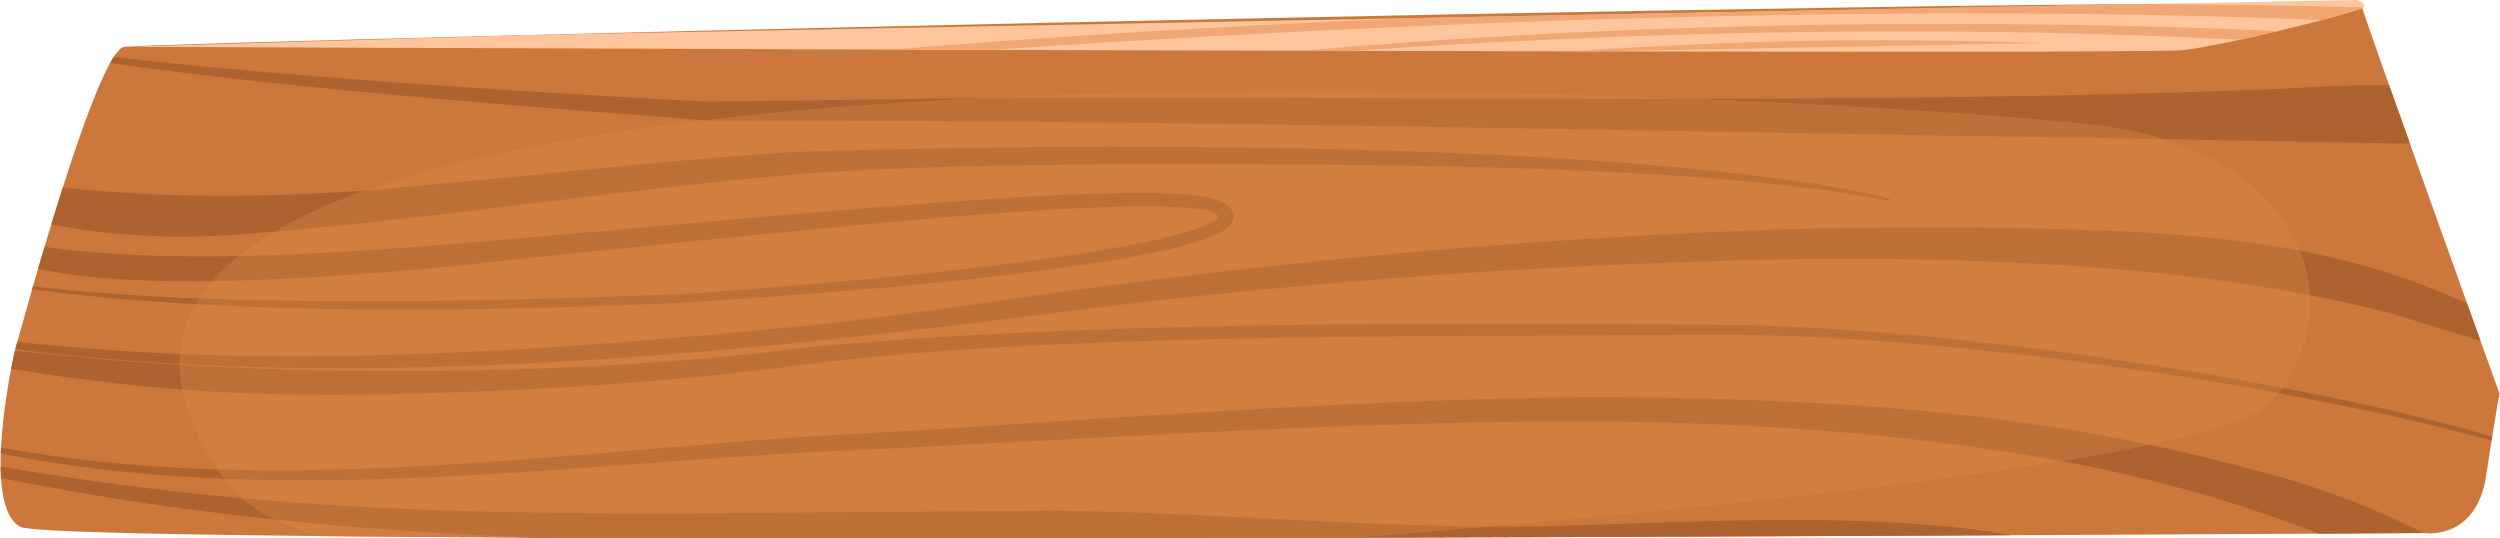 <?xml version="1.0" encoding="UTF-8"?> <!-- Creator: CorelDRAW 2021 (64-Bit) --> <svg xmlns="http://www.w3.org/2000/svg" xmlns:xlink="http://www.w3.org/1999/xlink" xmlns:xodm="http://www.corel.com/coreldraw/odm/2003" xml:space="preserve" width="771px" height="166px" style="shape-rendering:geometricPrecision; text-rendering:geometricPrecision; image-rendering:optimizeQuality; fill-rule:evenodd; clip-rule:evenodd" viewBox="0 0 29910.75 6442.88"> <defs> <style type="text/css"> <![CDATA[ .fil1 {fill:#AD632F} .fil3 {fill:#BD7038} .fil0 {fill:#CC783D} .fil2 {fill:#D27E40} .fil5 {fill:#F0A773} .fil4 {fill:#FFC59C} ]]> </style> </defs> <g id="Слой_x0020_1">  <g id="_1660376697424"> <path class="fil0" d="M170.68 4199.52c482,-1753.3 1060.87,-3607.77 1310.53,-3639.13 459.49,-58.17 26722.36,-696.5 26788.06,-464.3 65.55,232.24 1641.48,4613.85 1641.48,4613.85 0,0 -82.06,466.09 -160.36,992.52l0 0.23c-123.97,778.38 -745.19,677.34 -745.19,677.34 0,0 -28269.36,181.72 -28765.35,-72.85 -495.47,-254.43 -69.63,-2106.06 -69.17,-2107.66z"></path> <path class="fil1" d="M5.27 5358.35c3202.6,581.44 6496.11,77.02 9720.85,-137.34 475.76,-24.44 950.57,-52.13 1425.78,-81.33 2678.88,-169.99 5294.72,-366.06 7984.47,-388.07 2773.64,24.85 5183.92,150.32 7836.07,874.06 481.08,119.74 945.16,274.14 1397.68,461.14 215.1,93.43 426.72,191.21 635.08,293.22 0,0 -457.57,2.84 -1254.61,7.65 -971.7,-374.36 -1895.09,-637.55 -2952.93,-845.58 -1958.03,-358.69 -3670.25,-472.01 -5661.93,-498.88 -3183.21,-5.59 -6232.55,230.51 -9396.64,367.07 -3244.45,179.07 -6544.65,653.14 -9736.84,16.88 0.68,-22.84 1.6,-45.62 3.02,-68.82z"></path> <path class="fil1" d="M0.37 5584c3359.01,579.42 6096.11,583.13 9767.28,549.66 949.19,-9.67 1898.34,-11.69 2847.08,-20.53 1958.49,17.46 3931.33,224.81 5866.58,184.97 1542.41,-34.47 3876.77,-197.49 5586.7,108.84 -4919.54,23.38 -12479.81,50.52 -17762.94,26.72 -2077.59,-86.46 -4122.5,-274.97 -6299.8,-710.67 -3.02,-45.15 -4.44,-91.55 -4.9,-138.99z"></path> <path class="fil1" d="M170.68 4199.29c470.4,41.49 956.8,94.02 1084.75,104.52 1912.1,154.63 3898.46,175.35 5815.97,80.91 880.93,-47.86 1729.96,-115.84 2603.37,-228.76 3297.22,-315.4 7759.6,-297.11 11145.07,-265.84 1873.68,43.5 3806.64,290.92 5647.81,596.19 1004.62,180.31 2246.76,412.14 3356.91,739.6l-8.2 50.11c-1171.22,-329.3 -2493.17,-561.36 -3364.34,-715.35 -1836.27,-291.38 -3765.92,-526.24 -5632.18,-553.74 -233.89,-0.23 -467.83,0.41 -701.54,1.46 -2978.01,21.5 -7524.25,-21.36 -10408.69,345.53 -1625.34,214.13 -3139.42,315.59 -4773.43,357.49 -1264.6,37.13 -2537.09,10.86 -3791.05,-150.92 -184.89,-21.59 -608.35,-75.96 -1018.65,-146.2 25.35,-132.44 44.2,-215 44.2,-215z"></path> <path class="fil1" d="M175.99 4180.4l24.62 -89.49c3159.69,356.44 6500.32,99.16 9561.08,-203.32 767.7,-88.47 1526.41,-188.46 2289.9,-302.38 3128.6,-453.17 6183.49,-736.76 9350.88,-842.24 1276.43,-31.45 2493.17,-32.83 3766.2,17.05 1226.46,44.1 2501.1,174.48 3647.7,589.05 145.64,48.64 424.88,153.16 706.86,281.71l161 449.22c-436.52,-126.85 -944.74,-293.99 -1076.5,-329.11 -1824.63,-476.78 -3882.09,-613.89 -5780.85,-647.59 -473.01,-5.96 -943.33,-5.96 -1416.34,-0.6 -3168.49,61.76 -6185.56,295.42 -9315.68,708.79 -3656.13,457.62 -8043.28,866.22 -11918.87,368.91z"></path> <path class="fil1" d="M606.93 2686.9c45.93,-151.33 91.96,-298.76 137.25,-440.83 1221.14,125.66 2375.44,121.53 3606.16,34.7 1738.95,-141.88 3430.53,-354 5181.35,-463.62 3314.37,-105.34 9368.22,-137.39 12628.49,457.66 131.93,26.09 704.57,156.05 363.54,114.79 -2390.8,-461.78 -6868.31,-420.52 -9267.64,-423 -1227.46,10.32 -2477.21,27.51 -3700.96,116.63 -2202.15,190.16 -4335.54,535.5 -6510.73,708.38 -823.77,75.55 -1631.17,49.69 -2437.46,-104.71z"></path> <path class="fil1" d="M377.89 3461.8l9.72 -33.7c2348.25,280.29 6033.17,164.49 7852.53,87.24 1043.95,-75.73 2078.55,-162.6 3118.33,-274.88 714.07,-80.08 1420.47,-168.15 2125.23,-299.4 302.43,-58.91 733.59,-143.26 1006.54,-275.29 20.68,-14.76 64.6,-32.05 81.51,-52.77l14.26 -16.41 2.29 -4.95 0 1.05 -4.67 -6.42 -55.52 -37.54c-95.49,-43.55 -248.79,-56.94 -354.46,-65.7 -228.81,-6.83 -455.05,-23.24 -685.28,-12.1 -710.16,17.47 -1415.56,68.72 -2122.97,125.25 -1992.83,171.41 -3981.07,381.05 -5969.27,590.92 -1.83,-2.29 -537.98,53.78 -621.87,56.85 -1145.87,92.6 -3138.56,235.31 -4325.31,-27.28 25.81,-88.52 51.53,-176.18 77.57,-263.1 1470.2,214.6 3383.63,86.28 4839.44,-29.98 567.69,-47.58 1135.69,-95.44 1703.42,-145.73 1425.6,-127.91 2850.24,-258.1 4278.37,-361.76 711.72,-51.16 1423.03,-97.32 2137.14,-107 236.92,-2.24 468.29,-0.64 704.3,18.48 142.62,12.74 295.74,27.73 424.19,88.11 42.73,22.19 75.46,42.86 106.63,77.57l32.23 54c7.24,22.19 9.12,40.48 6.05,63.27 -3.67,22.37 -10.18,38.78 -22.28,58.49l-40.66 47.86c-36.91,33.06 -75,55.66 -120.3,78.85 -299.22,139.6 -727.81,221.75 -1057.61,283.96 -1711.12,289.27 -3531.44,421.9 -5267.54,540.41 -2213.1,102.46 -5434.09,174.11 -7872.01,-158.3z"></path> <path class="fil1" d="M1310.31 755.41c15.03,-26.86 29.93,-52.4 43.91,-73.9 2159.66,258.06 5641.49,460.14 7105.92,534.86 1269.92,-11.92 2538,-39.79 3809.62,-46.62 4910.04,-16.41 10138.52,87.47 15029.45,-105.9 420.53,-29.8 866.68,-47.27 1291.33,-43.55 75.55,212.3 159.63,449.04 248.15,697.24 -56.71,0 -114.33,0 -172.14,-0.42 -1142.02,-20.12 -2283.94,-41.67 -3426.13,-62.99 -5593.67,-81.92 -11176.39,-219.73 -16772.16,-210.46 -2103.73,-163.62 -4925.41,-372.85 -7157.95,-688.26z"></path> <path class="fil2" d="M2725.23 5787.68c198.87,267.13 563.97,472.88 1062.24,628.66 3119.26,30.85 7851.11,30.62 12378.09,19.75 4691.42,-363.26 10326.25,-962.35 10983.88,-1606.04 919.17,-899.5 689.4,-2901.63 -1903.93,-3307.95 -1645.15,-257.73 -27234.76,-2068.65 -22520.28,4265.58z"></path> <path class="fil3" d="M24665.44 5518.3c386.6,-63.86 739.69,-129.37 1052.12,-195.66 -2176.66,-458.3 -4250.77,-550.26 -6581.19,-571.03 -2689.75,22.01 -5305.59,218.08 -7984.47,388.07 -475.21,29.2 -950.02,56.89 -1425.78,81.33 -2356.14,156.6 -4749.05,468.11 -7116.42,397.69 24.89,37.18 50.93,74.73 76.47,112.09 2338.95,91.78 4710.44,-191.35 7052.92,-320.5 3164.09,-136.56 6213.43,-372.66 9396.64,-367.07 1946.84,26.46 3626.56,135.24 5529.71,475.08z"></path> <path class="fil3" d="M2890.81 5963.86c107.55,94.02 239.49,179.02 393.99,255.44 1011.86,106.54 2012.63,172.42 3021.01,214.36 2876.46,12.89 6426.46,10.87 9859.29,2.43 535.64,-41.48 1084.16,-86.04 1635.57,-133.45 -1715.94,-10.68 -3456.53,-174.16 -5185.94,-189.51 -948.74,8.84 -1897.89,10.86 -2847.08,20.53 -2572.38,23.43 -4686.28,28.52 -6876.84,-169.8z"></path> <path class="fil3" d="M27262.77 4706.27c17.42,-20.95 34.43,-42.54 50.43,-64.32 -293.91,-56.02 -578.23,-107.55 -845.55,-155.64 -1841.17,-305.27 -3774.13,-552.69 -5647.81,-596.19 -3385.47,-31.27 -7847.85,-49.56 -11145.07,265.84 -873.41,112.92 -1722.44,180.9 -2603.37,228.76 -1619.98,79.82 -3288.79,77.39 -4920.64,-18.47 0.46,96.68 8.39,195.66 28.33,298.12 916.37,67.35 1838.84,74.08 2757.09,47.04 1634.01,-41.9 3148.09,-143.36 4773.43,-357.49 2884.44,-366.89 7430.68,-324.03 10408.69,-345.53 233.71,-1.05 467.65,-1.69 701.54,-1.46 1866.26,27.5 3795.91,262.36 5632.18,553.74 240.22,42.55 514.83,90.96 810.75,145.6z"></path> <path class="fil3" d="M27637.22 3531.99c-11.14,-177.79 -49.92,-357.49 -119.65,-533.03 -772.1,-148.21 -1570.52,-210.84 -2348.9,-238.94 -1273.03,-49.88 -2489.77,-48.5 -3766.2,-17.05 -3167.39,105.48 -6222.28,389.07 -9350.88,842.24 -763.49,113.92 -1522.2,213.91 -2289.9,302.38 -2436.36,240.68 -5049.92,452.99 -7608.64,349.7 -3.25,39.38 -2.29,79.86 -2.29,120.29 3343.15,182.6 6897.51,-164.8 9944.1,-546.09 3130.12,-413.37 6147.19,-647.03 9315.68,-708.79 473.01,-5.36 943.33,-5.36 1416.34,0.6 1568.68,27.92 3245.6,126.44 4810.34,428.69z"></path> <path class="fil3" d="M4377.07 2278.75c-413.51,146.75 -776.82,311.01 -1086.96,492.55 2090.48,-178.47 4145.84,-505.15 6265.01,-688.07 1223.75,-89.12 2473.5,-106.31 3700.96,-116.63 2399.33,2.48 6876.84,-38.78 9267.64,423 341.03,41.26 -231.61,-88.7 -363.54,-114.79 -3260.27,-595.05 -9314.12,-563 -12628.49,-457.66 -1741.74,108.97 -3425.21,319.44 -5154.62,461.6z"></path> <path class="fil3" d="M2858.31 3064.7c-119.38,95.86 -226.93,195.43 -317.79,300.18 818.59,-11.5 1639.97,-72.93 2233.74,-120.93 83.89,-3.07 620.04,-59.14 621.87,-56.85 1988.2,-209.87 3976.44,-419.51 5969.27,-590.92 707.41,-56.53 1412.81,-107.78 2122.97,-125.25 230.23,-11.14 456.47,5.27 685.28,12.1 105.67,8.76 258.97,22.15 354.46,65.7l55.52 37.54 4.67 6.42 0 -1.05 -2.29 4.95 -14.26 16.41c-16.91,20.72 -60.83,38.01 -81.51,52.77 -272.95,132.03 -704.11,216.38 -1006.54,275.29 -704.76,131.25 -1411.16,219.32 -2125.23,299.4 -1039.78,112.28 -2074.38,199.15 -3118.33,274.88 -1357.3,57.49 -3752.95,136.53 -5857.14,56.71 -14.8,22.79 -25.07,46.99 -38.51,70.24 2032.76,113.73 4250.96,54.37 5905.41,-22.19 1736.1,-118.51 3556.42,-251.14 5267.54,-540.41 329.8,-62.21 758.39,-144.36 1057.61,-283.96 45.3,-23.19 83.39,-45.79 120.3,-78.85l40.66 -47.86c12.1,-19.71 18.61,-36.12 22.28,-58.49 3.07,-22.79 1.19,-41.08 -6.05,-63.27l-32.23 -54c-31.17,-34.71 -63.9,-55.38 -106.63,-77.57 -128.45,-60.38 -281.57,-75.37 -424.19,-88.11 -236.01,-19.12 -467.38,-20.72 -704.3,-18.48 -714.11,9.68 -1425.42,55.84 -2137.14,107 -1428.13,103.66 -2852.77,233.85 -4278.37,361.76 -567.73,50.29 -1135.73,98.15 -1703.42,145.73 -754.72,60.2 -1632.63,123.64 -2507.65,141.11z"></path> <path class="fil3" d="M25879.2 1666.05c-193.23,-59.14 -404.16,-108.05 -633.69,-143.95 -419.7,-65.69 -2398.41,-232.19 -5033.37,-339.19 -2671.82,2.84 -5351.39,-22.01 -7942.38,-13.16 -152.39,0.82 -304.77,1.88 -457.2,3.35 -1170.76,55.79 -2314.52,142.07 -3381.71,267.72l37.41 2.85c5595.77,-9.27 11178.49,128.54 16772.16,210.46l638.78 11.92z"></path> <path class="fil4" d="M1481.21 560.39c0,0 24111.84,98.29 24637.3,40.44 413,-45.62 1680.63,-343.51 2128.52,-494.84 121.21,-41.08 -38.14,-105.99 -38.14,-105.99l-21900.52 419.29 -4827.16 141.1z"></path> <path class="fil5" d="M28215.63 2.93l-6.74 -2.93 -97.78 1.88 104.52 1.05zm-23442.47 570.16l102.18 0.37 197.68 -13.89c-122.68,5.13 -223.03,9.58 -299.86,13.52z"></path> <path class="fil5" d="M10651.15 593.45l1198.63 3.66c7389.97,-498.5 12511.86,-494.6 15941.02,-358.31 185.34,-49.24 345.61,-95.45 456.23,-132.81l35.3 -18.25c-791.44,-20.58 -1657.89,-34.29 -2593.15,-39.47l-8851.6 169.44c-2430.96,102.83 -4495.16,238.94 -6186.43,375.74z"></path> <path class="fil5" d="M15550.65 607.57l619.31 1.65c4578.78,-315.18 8144.28,-258.88 10557.58,-136.71l97.83 -1.88c138.91,-30.21 285.29,-63.45 430.47,-97.74 -1099.47,-53.77 -2529.29,-89.9 -4350.2,-85.82 -3013.81,6.56 -5594.17,169.21 -7354.99,320.5z"></path> <path class="fil5" d="M18780.25 614.81l274.33 0.6c1864.7,-35.35 3690.29,-69.41 5431.11,-101.46 -670.19,-20.49 -1422.58,-33.46 -2235.84,-31.4 -1181.26,2.89 -2399.6,60.56 -3469.6,132.26z"></path> </g> </g> </svg> 